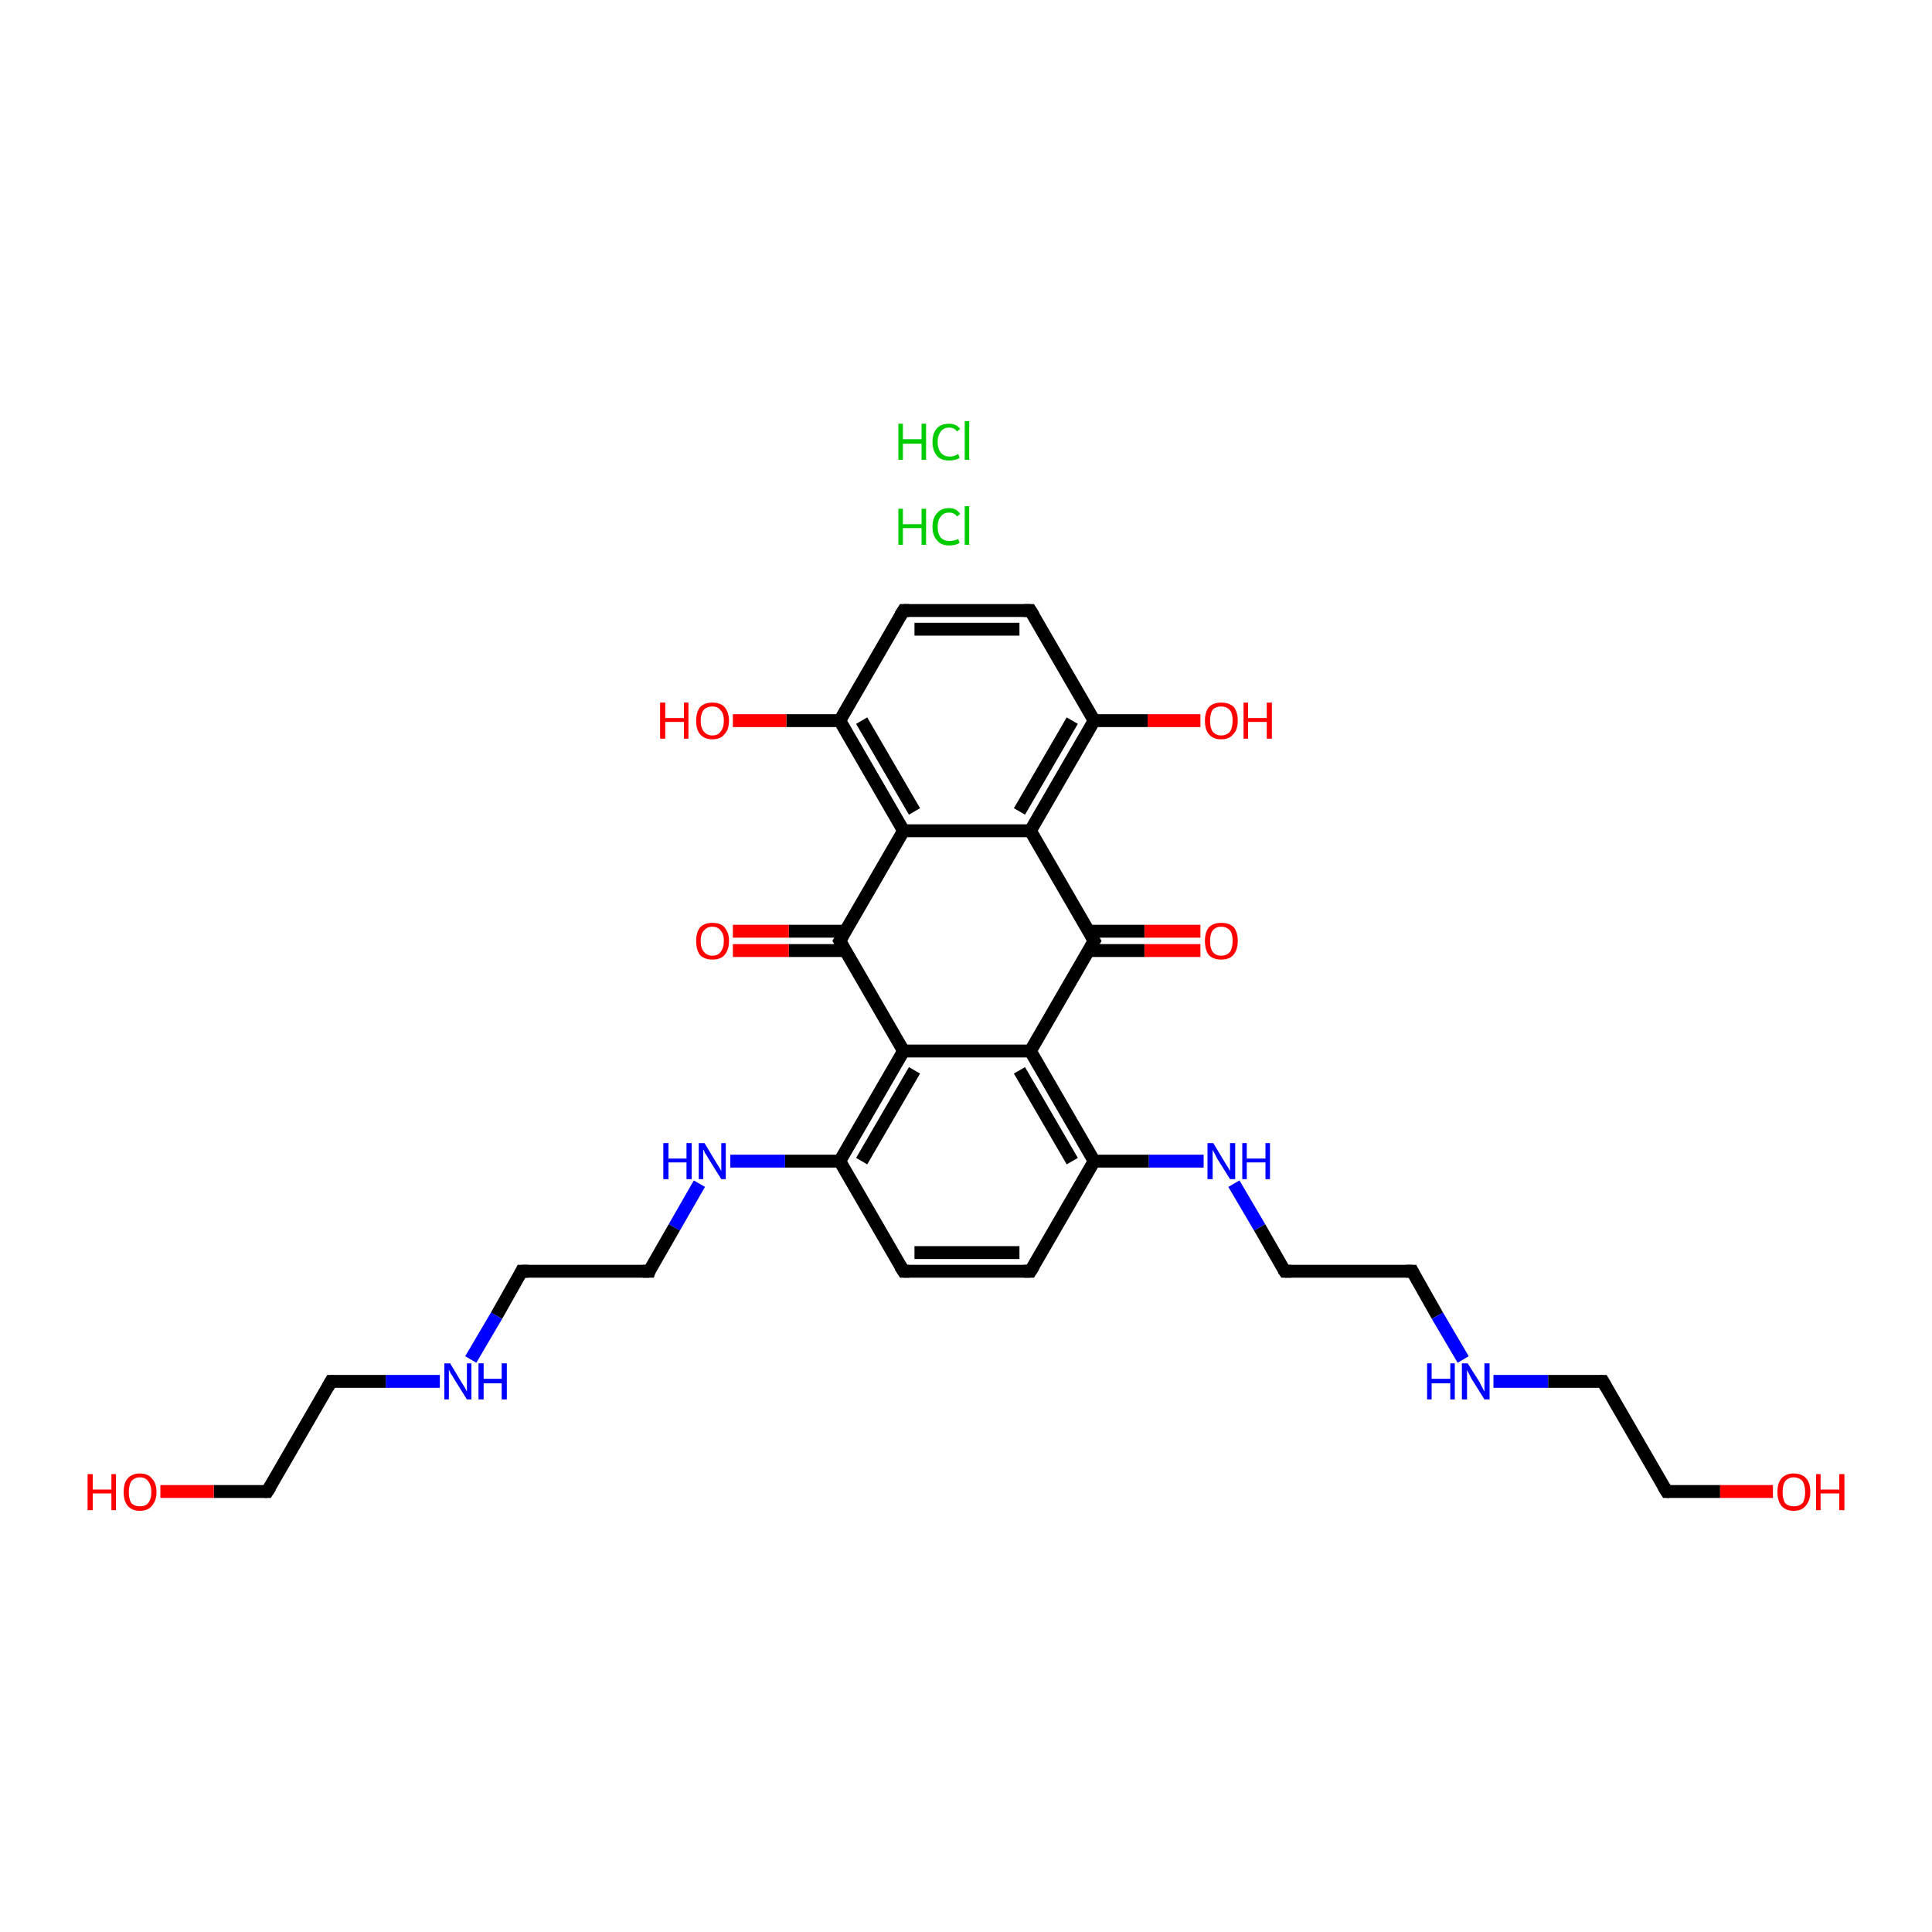<?xml version='1.0' encoding='iso-8859-1'?>
<svg version='1.1' baseProfile='full'
              xmlns='http://www.w3.org/2000/svg'
                      xmlns:rdkit='http://www.rdkit.org/xml'
                      xmlns:xlink='http://www.w3.org/1999/xlink'
                  xml:space='preserve'
width='300px' height='300px' viewBox='0 0 300 300'>
<!-- END OF HEADER -->
<rect style='opacity:1.0;fill:#FFFFFF;stroke:none' width='300.0' height='300.0' x='0.0' y='0.0'> </rect>
<path class='bond-0 atom-2 atom-3' d='M 186.4,147.6 L 177.7,147.6' style='fill:none;fill-rule:evenodd;stroke:#FF0000;stroke-width:2.0px;stroke-linecap:butt;stroke-linejoin:miter;stroke-opacity:1' />
<path class='bond-0 atom-2 atom-3' d='M 177.7,147.6 L 169.0,147.6' style='fill:none;fill-rule:evenodd;stroke:#000000;stroke-width:2.0px;stroke-linecap:butt;stroke-linejoin:miter;stroke-opacity:1' />
<path class='bond-0 atom-2 atom-3' d='M 186.4,144.6 L 177.7,144.6' style='fill:none;fill-rule:evenodd;stroke:#FF0000;stroke-width:2.0px;stroke-linecap:butt;stroke-linejoin:miter;stroke-opacity:1' />
<path class='bond-0 atom-2 atom-3' d='M 177.7,144.6 L 169.0,144.6' style='fill:none;fill-rule:evenodd;stroke:#000000;stroke-width:2.0px;stroke-linecap:butt;stroke-linejoin:miter;stroke-opacity:1' />
<path class='bond-1 atom-3 atom-4' d='M 169.9,146.1 L 160.0,129.0' style='fill:none;fill-rule:evenodd;stroke:#000000;stroke-width:2.0px;stroke-linecap:butt;stroke-linejoin:miter;stroke-opacity:1' />
<path class='bond-2 atom-4 atom-5' d='M 160.0,129.0 L 169.9,111.9' style='fill:none;fill-rule:evenodd;stroke:#000000;stroke-width:2.0px;stroke-linecap:butt;stroke-linejoin:miter;stroke-opacity:1' />
<path class='bond-2 atom-4 atom-5' d='M 158.3,126.0 L 166.5,111.9' style='fill:none;fill-rule:evenodd;stroke:#000000;stroke-width:2.0px;stroke-linecap:butt;stroke-linejoin:miter;stroke-opacity:1' />
<path class='bond-3 atom-5 atom-6' d='M 169.9,111.9 L 178.2,111.9' style='fill:none;fill-rule:evenodd;stroke:#000000;stroke-width:2.0px;stroke-linecap:butt;stroke-linejoin:miter;stroke-opacity:1' />
<path class='bond-3 atom-5 atom-6' d='M 178.2,111.9 L 186.4,111.9' style='fill:none;fill-rule:evenodd;stroke:#FF0000;stroke-width:2.0px;stroke-linecap:butt;stroke-linejoin:miter;stroke-opacity:1' />
<path class='bond-4 atom-5 atom-7' d='M 169.9,111.9 L 160.0,94.8' style='fill:none;fill-rule:evenodd;stroke:#000000;stroke-width:2.0px;stroke-linecap:butt;stroke-linejoin:miter;stroke-opacity:1' />
<path class='bond-5 atom-7 atom-8' d='M 160.0,94.8 L 140.3,94.8' style='fill:none;fill-rule:evenodd;stroke:#000000;stroke-width:2.0px;stroke-linecap:butt;stroke-linejoin:miter;stroke-opacity:1' />
<path class='bond-5 atom-7 atom-8' d='M 158.3,97.7 L 142.0,97.7' style='fill:none;fill-rule:evenodd;stroke:#000000;stroke-width:2.0px;stroke-linecap:butt;stroke-linejoin:miter;stroke-opacity:1' />
<path class='bond-6 atom-8 atom-9' d='M 140.3,94.8 L 130.4,111.9' style='fill:none;fill-rule:evenodd;stroke:#000000;stroke-width:2.0px;stroke-linecap:butt;stroke-linejoin:miter;stroke-opacity:1' />
<path class='bond-7 atom-9 atom-10' d='M 130.4,111.9 L 122.1,111.9' style='fill:none;fill-rule:evenodd;stroke:#000000;stroke-width:2.0px;stroke-linecap:butt;stroke-linejoin:miter;stroke-opacity:1' />
<path class='bond-7 atom-9 atom-10' d='M 122.1,111.9 L 113.8,111.9' style='fill:none;fill-rule:evenodd;stroke:#FF0000;stroke-width:2.0px;stroke-linecap:butt;stroke-linejoin:miter;stroke-opacity:1' />
<path class='bond-8 atom-9 atom-11' d='M 130.4,111.9 L 140.3,129.0' style='fill:none;fill-rule:evenodd;stroke:#000000;stroke-width:2.0px;stroke-linecap:butt;stroke-linejoin:miter;stroke-opacity:1' />
<path class='bond-8 atom-9 atom-11' d='M 133.8,111.9 L 142.0,126.0' style='fill:none;fill-rule:evenodd;stroke:#000000;stroke-width:2.0px;stroke-linecap:butt;stroke-linejoin:miter;stroke-opacity:1' />
<path class='bond-9 atom-11 atom-12' d='M 140.3,129.0 L 130.4,146.1' style='fill:none;fill-rule:evenodd;stroke:#000000;stroke-width:2.0px;stroke-linecap:butt;stroke-linejoin:miter;stroke-opacity:1' />
<path class='bond-10 atom-12 atom-13' d='M 131.2,144.6 L 122.5,144.6' style='fill:none;fill-rule:evenodd;stroke:#000000;stroke-width:2.0px;stroke-linecap:butt;stroke-linejoin:miter;stroke-opacity:1' />
<path class='bond-10 atom-12 atom-13' d='M 122.5,144.6 L 113.8,144.6' style='fill:none;fill-rule:evenodd;stroke:#FF0000;stroke-width:2.0px;stroke-linecap:butt;stroke-linejoin:miter;stroke-opacity:1' />
<path class='bond-10 atom-12 atom-13' d='M 131.2,147.6 L 122.5,147.6' style='fill:none;fill-rule:evenodd;stroke:#000000;stroke-width:2.0px;stroke-linecap:butt;stroke-linejoin:miter;stroke-opacity:1' />
<path class='bond-10 atom-12 atom-13' d='M 122.5,147.6 L 113.8,147.6' style='fill:none;fill-rule:evenodd;stroke:#FF0000;stroke-width:2.0px;stroke-linecap:butt;stroke-linejoin:miter;stroke-opacity:1' />
<path class='bond-11 atom-12 atom-14' d='M 130.4,146.1 L 140.3,163.2' style='fill:none;fill-rule:evenodd;stroke:#000000;stroke-width:2.0px;stroke-linecap:butt;stroke-linejoin:miter;stroke-opacity:1' />
<path class='bond-12 atom-14 atom-15' d='M 140.3,163.2 L 130.4,180.3' style='fill:none;fill-rule:evenodd;stroke:#000000;stroke-width:2.0px;stroke-linecap:butt;stroke-linejoin:miter;stroke-opacity:1' />
<path class='bond-12 atom-14 atom-15' d='M 142.0,166.2 L 133.8,180.3' style='fill:none;fill-rule:evenodd;stroke:#000000;stroke-width:2.0px;stroke-linecap:butt;stroke-linejoin:miter;stroke-opacity:1' />
<path class='bond-13 atom-15 atom-16' d='M 130.4,180.3 L 121.9,180.3' style='fill:none;fill-rule:evenodd;stroke:#000000;stroke-width:2.0px;stroke-linecap:butt;stroke-linejoin:miter;stroke-opacity:1' />
<path class='bond-13 atom-15 atom-16' d='M 121.9,180.3 L 113.4,180.3' style='fill:none;fill-rule:evenodd;stroke:#0000FF;stroke-width:2.0px;stroke-linecap:butt;stroke-linejoin:miter;stroke-opacity:1' />
<path class='bond-14 atom-16 atom-17' d='M 108.6,183.8 L 104.7,190.6' style='fill:none;fill-rule:evenodd;stroke:#0000FF;stroke-width:2.0px;stroke-linecap:butt;stroke-linejoin:miter;stroke-opacity:1' />
<path class='bond-14 atom-16 atom-17' d='M 104.7,190.6 L 100.8,197.4' style='fill:none;fill-rule:evenodd;stroke:#000000;stroke-width:2.0px;stroke-linecap:butt;stroke-linejoin:miter;stroke-opacity:1' />
<path class='bond-15 atom-17 atom-18' d='M 100.8,197.4 L 81.0,197.4' style='fill:none;fill-rule:evenodd;stroke:#000000;stroke-width:2.0px;stroke-linecap:butt;stroke-linejoin:miter;stroke-opacity:1' />
<path class='bond-16 atom-18 atom-19' d='M 81.0,197.4 L 77.1,204.3' style='fill:none;fill-rule:evenodd;stroke:#000000;stroke-width:2.0px;stroke-linecap:butt;stroke-linejoin:miter;stroke-opacity:1' />
<path class='bond-16 atom-18 atom-19' d='M 77.1,204.3 L 73.1,211.1' style='fill:none;fill-rule:evenodd;stroke:#0000FF;stroke-width:2.0px;stroke-linecap:butt;stroke-linejoin:miter;stroke-opacity:1' />
<path class='bond-17 atom-19 atom-20' d='M 68.3,214.5 L 59.9,214.5' style='fill:none;fill-rule:evenodd;stroke:#0000FF;stroke-width:2.0px;stroke-linecap:butt;stroke-linejoin:miter;stroke-opacity:1' />
<path class='bond-17 atom-19 atom-20' d='M 59.9,214.5 L 51.4,214.5' style='fill:none;fill-rule:evenodd;stroke:#000000;stroke-width:2.0px;stroke-linecap:butt;stroke-linejoin:miter;stroke-opacity:1' />
<path class='bond-18 atom-20 atom-21' d='M 51.4,214.5 L 41.5,231.6' style='fill:none;fill-rule:evenodd;stroke:#000000;stroke-width:2.0px;stroke-linecap:butt;stroke-linejoin:miter;stroke-opacity:1' />
<path class='bond-19 atom-21 atom-22' d='M 41.5,231.6 L 33.2,231.6' style='fill:none;fill-rule:evenodd;stroke:#000000;stroke-width:2.0px;stroke-linecap:butt;stroke-linejoin:miter;stroke-opacity:1' />
<path class='bond-19 atom-21 atom-22' d='M 33.2,231.6 L 24.9,231.6' style='fill:none;fill-rule:evenodd;stroke:#FF0000;stroke-width:2.0px;stroke-linecap:butt;stroke-linejoin:miter;stroke-opacity:1' />
<path class='bond-20 atom-15 atom-23' d='M 130.4,180.3 L 140.3,197.4' style='fill:none;fill-rule:evenodd;stroke:#000000;stroke-width:2.0px;stroke-linecap:butt;stroke-linejoin:miter;stroke-opacity:1' />
<path class='bond-21 atom-23 atom-24' d='M 140.3,197.4 L 160.0,197.4' style='fill:none;fill-rule:evenodd;stroke:#000000;stroke-width:2.0px;stroke-linecap:butt;stroke-linejoin:miter;stroke-opacity:1' />
<path class='bond-21 atom-23 atom-24' d='M 142.0,194.5 L 158.3,194.5' style='fill:none;fill-rule:evenodd;stroke:#000000;stroke-width:2.0px;stroke-linecap:butt;stroke-linejoin:miter;stroke-opacity:1' />
<path class='bond-22 atom-24 atom-25' d='M 160.0,197.4 L 169.9,180.3' style='fill:none;fill-rule:evenodd;stroke:#000000;stroke-width:2.0px;stroke-linecap:butt;stroke-linejoin:miter;stroke-opacity:1' />
<path class='bond-23 atom-25 atom-26' d='M 169.9,180.3 L 178.4,180.3' style='fill:none;fill-rule:evenodd;stroke:#000000;stroke-width:2.0px;stroke-linecap:butt;stroke-linejoin:miter;stroke-opacity:1' />
<path class='bond-23 atom-25 atom-26' d='M 178.4,180.3 L 186.9,180.3' style='fill:none;fill-rule:evenodd;stroke:#0000FF;stroke-width:2.0px;stroke-linecap:butt;stroke-linejoin:miter;stroke-opacity:1' />
<path class='bond-24 atom-26 atom-27' d='M 191.6,183.8 L 195.6,190.6' style='fill:none;fill-rule:evenodd;stroke:#0000FF;stroke-width:2.0px;stroke-linecap:butt;stroke-linejoin:miter;stroke-opacity:1' />
<path class='bond-24 atom-26 atom-27' d='M 195.6,190.6 L 199.5,197.4' style='fill:none;fill-rule:evenodd;stroke:#000000;stroke-width:2.0px;stroke-linecap:butt;stroke-linejoin:miter;stroke-opacity:1' />
<path class='bond-25 atom-27 atom-28' d='M 199.5,197.4 L 219.3,197.4' style='fill:none;fill-rule:evenodd;stroke:#000000;stroke-width:2.0px;stroke-linecap:butt;stroke-linejoin:miter;stroke-opacity:1' />
<path class='bond-26 atom-28 atom-29' d='M 219.3,197.4 L 223.2,204.3' style='fill:none;fill-rule:evenodd;stroke:#000000;stroke-width:2.0px;stroke-linecap:butt;stroke-linejoin:miter;stroke-opacity:1' />
<path class='bond-26 atom-28 atom-29' d='M 223.2,204.3 L 227.2,211.1' style='fill:none;fill-rule:evenodd;stroke:#0000FF;stroke-width:2.0px;stroke-linecap:butt;stroke-linejoin:miter;stroke-opacity:1' />
<path class='bond-27 atom-29 atom-30' d='M 231.9,214.5 L 240.4,214.5' style='fill:none;fill-rule:evenodd;stroke:#0000FF;stroke-width:2.0px;stroke-linecap:butt;stroke-linejoin:miter;stroke-opacity:1' />
<path class='bond-27 atom-29 atom-30' d='M 240.4,214.5 L 248.9,214.5' style='fill:none;fill-rule:evenodd;stroke:#000000;stroke-width:2.0px;stroke-linecap:butt;stroke-linejoin:miter;stroke-opacity:1' />
<path class='bond-28 atom-30 atom-31' d='M 248.9,214.5 L 258.8,231.6' style='fill:none;fill-rule:evenodd;stroke:#000000;stroke-width:2.0px;stroke-linecap:butt;stroke-linejoin:miter;stroke-opacity:1' />
<path class='bond-29 atom-31 atom-32' d='M 258.8,231.6 L 267.1,231.6' style='fill:none;fill-rule:evenodd;stroke:#000000;stroke-width:2.0px;stroke-linecap:butt;stroke-linejoin:miter;stroke-opacity:1' />
<path class='bond-29 atom-31 atom-32' d='M 267.1,231.6 L 275.3,231.6' style='fill:none;fill-rule:evenodd;stroke:#FF0000;stroke-width:2.0px;stroke-linecap:butt;stroke-linejoin:miter;stroke-opacity:1' />
<path class='bond-30 atom-25 atom-33' d='M 169.9,180.3 L 160.0,163.2' style='fill:none;fill-rule:evenodd;stroke:#000000;stroke-width:2.0px;stroke-linecap:butt;stroke-linejoin:miter;stroke-opacity:1' />
<path class='bond-30 atom-25 atom-33' d='M 166.5,180.3 L 158.3,166.2' style='fill:none;fill-rule:evenodd;stroke:#000000;stroke-width:2.0px;stroke-linecap:butt;stroke-linejoin:miter;stroke-opacity:1' />
<path class='bond-31 atom-33 atom-3' d='M 160.0,163.2 L 169.9,146.1' style='fill:none;fill-rule:evenodd;stroke:#000000;stroke-width:2.0px;stroke-linecap:butt;stroke-linejoin:miter;stroke-opacity:1' />
<path class='bond-32 atom-11 atom-4' d='M 140.3,129.0 L 160.0,129.0' style='fill:none;fill-rule:evenodd;stroke:#000000;stroke-width:2.0px;stroke-linecap:butt;stroke-linejoin:miter;stroke-opacity:1' />
<path class='bond-33 atom-33 atom-14' d='M 160.0,163.2 L 140.3,163.2' style='fill:none;fill-rule:evenodd;stroke:#000000;stroke-width:2.0px;stroke-linecap:butt;stroke-linejoin:miter;stroke-opacity:1' />
<path d='M 169.4,145.2 L 169.9,146.1 L 169.4,147.0' style='fill:none;stroke:#000000;stroke-width:2.0px;stroke-linecap:butt;stroke-linejoin:miter;stroke-opacity:1;' />
<path d='M 160.5,95.6 L 160.0,94.8 L 159.0,94.8' style='fill:none;stroke:#000000;stroke-width:2.0px;stroke-linecap:butt;stroke-linejoin:miter;stroke-opacity:1;' />
<path d='M 141.2,94.8 L 140.3,94.8 L 139.8,95.6' style='fill:none;stroke:#000000;stroke-width:2.0px;stroke-linecap:butt;stroke-linejoin:miter;stroke-opacity:1;' />
<path d='M 130.9,145.2 L 130.4,146.1 L 130.9,147.0' style='fill:none;stroke:#000000;stroke-width:2.0px;stroke-linecap:butt;stroke-linejoin:miter;stroke-opacity:1;' />
<path d='M 100.9,197.1 L 100.8,197.4 L 99.8,197.4' style='fill:none;stroke:#000000;stroke-width:2.0px;stroke-linecap:butt;stroke-linejoin:miter;stroke-opacity:1;' />
<path d='M 82.0,197.4 L 81.0,197.4 L 80.8,197.8' style='fill:none;stroke:#000000;stroke-width:2.0px;stroke-linecap:butt;stroke-linejoin:miter;stroke-opacity:1;' />
<path d='M 51.8,214.5 L 51.4,214.5 L 50.9,215.4' style='fill:none;stroke:#000000;stroke-width:2.0px;stroke-linecap:butt;stroke-linejoin:miter;stroke-opacity:1;' />
<path d='M 42.0,230.8 L 41.5,231.6 L 41.1,231.6' style='fill:none;stroke:#000000;stroke-width:2.0px;stroke-linecap:butt;stroke-linejoin:miter;stroke-opacity:1;' />
<path d='M 139.8,196.6 L 140.3,197.4 L 141.2,197.4' style='fill:none;stroke:#000000;stroke-width:2.0px;stroke-linecap:butt;stroke-linejoin:miter;stroke-opacity:1;' />
<path d='M 159.0,197.4 L 160.0,197.4 L 160.5,196.6' style='fill:none;stroke:#000000;stroke-width:2.0px;stroke-linecap:butt;stroke-linejoin:miter;stroke-opacity:1;' />
<path d='M 199.3,197.1 L 199.5,197.4 L 200.5,197.4' style='fill:none;stroke:#000000;stroke-width:2.0px;stroke-linecap:butt;stroke-linejoin:miter;stroke-opacity:1;' />
<path d='M 218.3,197.4 L 219.3,197.4 L 219.5,197.8' style='fill:none;stroke:#000000;stroke-width:2.0px;stroke-linecap:butt;stroke-linejoin:miter;stroke-opacity:1;' />
<path d='M 248.5,214.5 L 248.9,214.5 L 249.4,215.4' style='fill:none;stroke:#000000;stroke-width:2.0px;stroke-linecap:butt;stroke-linejoin:miter;stroke-opacity:1;' />
<path d='M 258.3,230.8 L 258.8,231.6 L 259.2,231.6' style='fill:none;stroke:#000000;stroke-width:2.0px;stroke-linecap:butt;stroke-linejoin:miter;stroke-opacity:1;' />
<path class='atom-0' d='M 139.5 79.0
L 140.2 79.0
L 140.2 81.4
L 143.1 81.4
L 143.1 79.0
L 143.8 79.0
L 143.8 84.6
L 143.1 84.6
L 143.1 82.0
L 140.2 82.0
L 140.2 84.6
L 139.5 84.6
L 139.5 79.0
' fill='#00CC00'/>
<path class='atom-0' d='M 144.8 81.8
Q 144.8 80.4, 145.5 79.7
Q 146.1 78.9, 147.4 78.9
Q 148.5 78.9, 149.1 79.8
L 148.6 80.2
Q 148.2 79.6, 147.4 79.6
Q 146.5 79.6, 146.1 80.2
Q 145.6 80.7, 145.6 81.8
Q 145.6 82.9, 146.1 83.5
Q 146.6 84.0, 147.5 84.0
Q 148.1 84.0, 148.8 83.7
L 149.0 84.3
Q 148.7 84.5, 148.3 84.6
Q 147.8 84.7, 147.4 84.7
Q 146.1 84.7, 145.5 83.9
Q 144.8 83.2, 144.8 81.8
' fill='#00CC00'/>
<path class='atom-0' d='M 149.8 78.6
L 150.5 78.6
L 150.5 84.6
L 149.8 84.6
L 149.8 78.6
' fill='#00CC00'/>
<path class='atom-1' d='M 139.5 65.8
L 140.2 65.8
L 140.2 68.2
L 143.1 68.2
L 143.1 65.8
L 143.8 65.8
L 143.8 71.4
L 143.1 71.4
L 143.1 68.9
L 140.2 68.9
L 140.2 71.4
L 139.5 71.4
L 139.5 65.8
' fill='#00CC00'/>
<path class='atom-1' d='M 144.8 68.6
Q 144.8 67.2, 145.5 66.5
Q 146.1 65.8, 147.4 65.8
Q 148.5 65.8, 149.1 66.6
L 148.6 67.0
Q 148.2 66.4, 147.4 66.4
Q 146.5 66.4, 146.1 67.0
Q 145.6 67.6, 145.6 68.6
Q 145.6 69.7, 146.1 70.3
Q 146.6 70.9, 147.5 70.9
Q 148.1 70.9, 148.8 70.5
L 149.0 71.1
Q 148.7 71.3, 148.3 71.4
Q 147.8 71.5, 147.4 71.5
Q 146.1 71.5, 145.5 70.8
Q 144.8 70.0, 144.8 68.6
' fill='#00CC00'/>
<path class='atom-1' d='M 149.8 65.4
L 150.5 65.4
L 150.5 71.4
L 149.8 71.4
L 149.8 65.4
' fill='#00CC00'/>
<path class='atom-2' d='M 187.1 146.1
Q 187.1 144.8, 187.7 144.0
Q 188.4 143.3, 189.6 143.3
Q 190.9 143.3, 191.6 144.0
Q 192.2 144.8, 192.2 146.1
Q 192.2 147.5, 191.5 148.3
Q 190.9 149.0, 189.6 149.0
Q 188.4 149.0, 187.7 148.3
Q 187.1 147.5, 187.1 146.1
M 189.6 148.4
Q 190.5 148.4, 191.0 147.8
Q 191.4 147.2, 191.4 146.1
Q 191.4 145.0, 191.0 144.5
Q 190.5 143.9, 189.6 143.9
Q 188.8 143.9, 188.3 144.5
Q 187.9 145.0, 187.9 146.1
Q 187.9 147.2, 188.3 147.8
Q 188.8 148.4, 189.6 148.4
' fill='#FF0000'/>
<path class='atom-6' d='M 187.1 111.9
Q 187.1 110.6, 187.7 109.8
Q 188.4 109.1, 189.6 109.1
Q 190.9 109.1, 191.6 109.8
Q 192.2 110.6, 192.2 111.9
Q 192.2 113.3, 191.5 114.0
Q 190.9 114.8, 189.6 114.8
Q 188.4 114.8, 187.7 114.0
Q 187.1 113.3, 187.1 111.9
M 189.6 114.2
Q 190.5 114.2, 191.0 113.6
Q 191.4 113.0, 191.4 111.9
Q 191.4 110.8, 191.0 110.3
Q 190.5 109.7, 189.6 109.7
Q 188.8 109.7, 188.3 110.2
Q 187.9 110.8, 187.9 111.9
Q 187.9 113.0, 188.3 113.6
Q 188.8 114.2, 189.6 114.2
' fill='#FF0000'/>
<path class='atom-6' d='M 193.1 109.1
L 193.8 109.1
L 193.8 111.5
L 196.7 111.5
L 196.7 109.1
L 197.5 109.1
L 197.5 114.7
L 196.7 114.7
L 196.7 112.1
L 193.8 112.1
L 193.8 114.7
L 193.1 114.7
L 193.1 109.1
' fill='#FF0000'/>
<path class='atom-10' d='M 102.5 109.1
L 103.3 109.1
L 103.3 111.5
L 106.2 111.5
L 106.2 109.1
L 106.9 109.1
L 106.9 114.7
L 106.2 114.7
L 106.2 112.1
L 103.3 112.1
L 103.3 114.7
L 102.5 114.7
L 102.5 109.1
' fill='#FF0000'/>
<path class='atom-10' d='M 108.1 111.9
Q 108.1 110.6, 108.7 109.8
Q 109.4 109.1, 110.6 109.1
Q 111.9 109.1, 112.5 109.8
Q 113.2 110.6, 113.2 111.9
Q 113.2 113.3, 112.5 114.0
Q 111.9 114.8, 110.6 114.8
Q 109.4 114.8, 108.7 114.0
Q 108.1 113.3, 108.1 111.9
M 110.6 114.2
Q 111.5 114.2, 111.9 113.6
Q 112.4 113.0, 112.4 111.9
Q 112.4 110.8, 111.9 110.3
Q 111.5 109.7, 110.6 109.7
Q 109.8 109.7, 109.3 110.2
Q 108.8 110.8, 108.8 111.9
Q 108.8 113.0, 109.3 113.6
Q 109.8 114.2, 110.6 114.2
' fill='#FF0000'/>
<path class='atom-13' d='M 108.1 146.1
Q 108.1 144.8, 108.7 144.0
Q 109.4 143.3, 110.6 143.3
Q 111.9 143.3, 112.5 144.0
Q 113.2 144.8, 113.2 146.1
Q 113.2 147.5, 112.5 148.3
Q 111.9 149.0, 110.6 149.0
Q 109.4 149.0, 108.7 148.3
Q 108.1 147.5, 108.1 146.1
M 110.6 148.4
Q 111.5 148.4, 111.9 147.8
Q 112.4 147.2, 112.4 146.1
Q 112.4 145.0, 111.9 144.5
Q 111.5 143.9, 110.6 143.9
Q 109.8 143.9, 109.3 144.5
Q 108.8 145.0, 108.8 146.1
Q 108.8 147.2, 109.3 147.8
Q 109.8 148.4, 110.6 148.4
' fill='#FF0000'/>
<path class='atom-16' d='M 103.0 177.5
L 103.8 177.5
L 103.8 179.9
L 106.6 179.9
L 106.6 177.5
L 107.4 177.5
L 107.4 183.1
L 106.6 183.1
L 106.6 180.5
L 103.8 180.5
L 103.8 183.1
L 103.0 183.1
L 103.0 177.5
' fill='#0000FF'/>
<path class='atom-16' d='M 109.4 177.5
L 111.2 180.5
Q 111.4 180.8, 111.7 181.3
Q 112.0 181.8, 112.0 181.9
L 112.0 177.5
L 112.7 177.5
L 112.7 183.1
L 112.0 183.1
L 110.0 179.9
Q 109.8 179.5, 109.5 179.1
Q 109.3 178.6, 109.2 178.5
L 109.2 183.1
L 108.5 183.1
L 108.5 177.5
L 109.4 177.5
' fill='#0000FF'/>
<path class='atom-19' d='M 69.9 211.7
L 71.7 214.7
Q 71.9 215.0, 72.2 215.5
Q 72.5 216.1, 72.5 216.1
L 72.5 211.7
L 73.2 211.7
L 73.2 217.3
L 72.5 217.3
L 70.5 214.1
Q 70.3 213.7, 70.0 213.3
Q 69.8 212.8, 69.7 212.7
L 69.7 217.3
L 69.0 217.3
L 69.0 211.7
L 69.9 211.7
' fill='#0000FF'/>
<path class='atom-19' d='M 74.3 211.7
L 75.1 211.7
L 75.1 214.1
L 77.9 214.1
L 77.9 211.7
L 78.7 211.7
L 78.7 217.3
L 77.9 217.3
L 77.9 214.8
L 75.1 214.8
L 75.1 217.3
L 74.3 217.3
L 74.3 211.7
' fill='#0000FF'/>
<path class='atom-22' d='M 13.6 228.9
L 14.4 228.9
L 14.4 231.3
L 17.3 231.3
L 17.3 228.9
L 18.0 228.9
L 18.0 234.5
L 17.3 234.5
L 17.3 231.9
L 14.4 231.9
L 14.4 234.5
L 13.6 234.5
L 13.6 228.9
' fill='#FF0000'/>
<path class='atom-22' d='M 19.2 231.7
Q 19.2 230.3, 19.8 229.6
Q 20.5 228.8, 21.7 228.8
Q 23.0 228.8, 23.6 229.6
Q 24.3 230.3, 24.3 231.7
Q 24.3 233.0, 23.6 233.8
Q 23.0 234.6, 21.7 234.6
Q 20.5 234.6, 19.8 233.8
Q 19.2 233.0, 19.2 231.7
M 21.7 233.9
Q 22.6 233.9, 23.0 233.4
Q 23.5 232.8, 23.5 231.7
Q 23.5 230.6, 23.0 230.0
Q 22.6 229.4, 21.7 229.4
Q 20.9 229.4, 20.4 230.0
Q 20.0 230.6, 20.0 231.7
Q 20.0 232.8, 20.4 233.4
Q 20.9 233.9, 21.7 233.9
' fill='#FF0000'/>
<path class='atom-26' d='M 188.4 177.5
L 190.2 180.5
Q 190.4 180.8, 190.7 181.3
Q 191.0 181.8, 191.0 181.9
L 191.0 177.5
L 191.8 177.5
L 191.8 183.1
L 191.0 183.1
L 189.0 179.9
Q 188.8 179.5, 188.6 179.1
Q 188.3 178.6, 188.3 178.5
L 188.3 183.1
L 187.5 183.1
L 187.5 177.5
L 188.4 177.5
' fill='#0000FF'/>
<path class='atom-26' d='M 192.9 177.5
L 193.6 177.5
L 193.6 179.9
L 196.5 179.9
L 196.5 177.5
L 197.2 177.5
L 197.2 183.1
L 196.5 183.1
L 196.5 180.5
L 193.6 180.5
L 193.6 183.1
L 192.9 183.1
L 192.9 177.5
' fill='#0000FF'/>
<path class='atom-29' d='M 221.6 211.7
L 222.3 211.7
L 222.3 214.1
L 225.2 214.1
L 225.2 211.7
L 225.9 211.7
L 225.9 217.3
L 225.2 217.3
L 225.2 214.8
L 222.3 214.8
L 222.3 217.3
L 221.6 217.3
L 221.6 211.7
' fill='#0000FF'/>
<path class='atom-29' d='M 227.9 211.7
L 229.8 214.7
Q 229.9 215.0, 230.2 215.5
Q 230.5 216.1, 230.5 216.1
L 230.5 211.7
L 231.3 211.7
L 231.3 217.3
L 230.5 217.3
L 228.5 214.1
Q 228.3 213.7, 228.1 213.3
Q 227.8 212.8, 227.8 212.7
L 227.8 217.3
L 227.0 217.3
L 227.0 211.7
L 227.9 211.7
' fill='#0000FF'/>
<path class='atom-32' d='M 276.0 231.7
Q 276.0 230.3, 276.6 229.6
Q 277.3 228.8, 278.5 228.8
Q 279.8 228.8, 280.5 229.6
Q 281.1 230.3, 281.1 231.7
Q 281.1 233.0, 280.4 233.8
Q 279.8 234.6, 278.5 234.6
Q 277.3 234.6, 276.6 233.8
Q 276.0 233.0, 276.0 231.7
M 278.5 233.9
Q 279.4 233.9, 279.9 233.4
Q 280.3 232.8, 280.3 231.7
Q 280.3 230.6, 279.9 230.0
Q 279.4 229.4, 278.5 229.4
Q 277.7 229.4, 277.2 230.0
Q 276.8 230.6, 276.8 231.7
Q 276.8 232.8, 277.2 233.4
Q 277.7 233.9, 278.5 233.9
' fill='#FF0000'/>
<path class='atom-32' d='M 282.0 228.9
L 282.7 228.9
L 282.7 231.3
L 285.6 231.3
L 285.6 228.9
L 286.4 228.9
L 286.4 234.5
L 285.6 234.5
L 285.6 231.9
L 282.7 231.9
L 282.7 234.5
L 282.0 234.5
L 282.0 228.9
' fill='#FF0000'/>
</svg>
